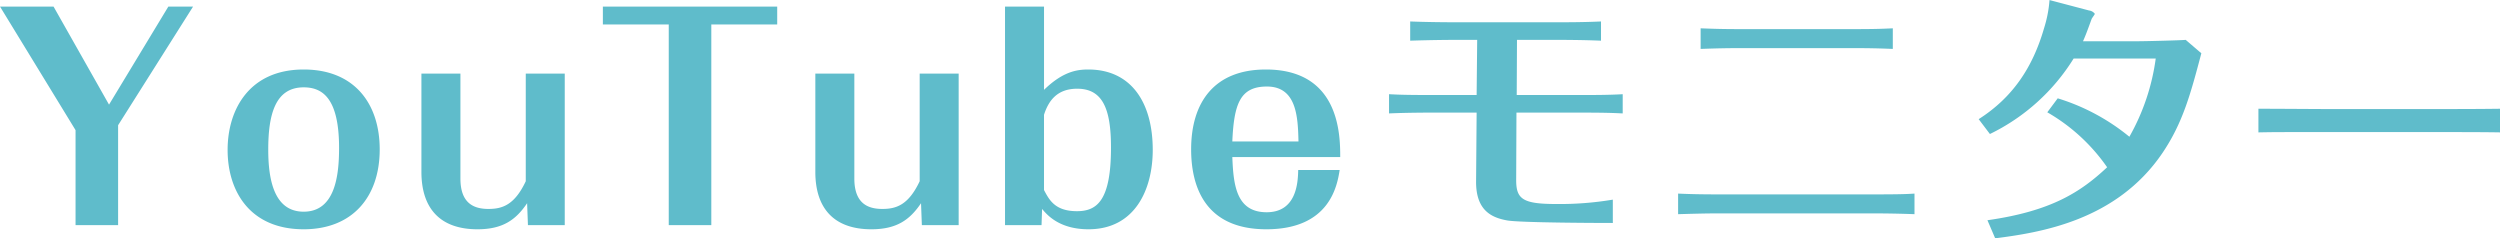 <svg xmlns="http://www.w3.org/2000/svg" width="400.719" height="38.19" viewBox="0 0 400.719 38.19">
  <defs>
    <style>
      .cls-1 {
        fill: #5fbccb;
        fill-rule: evenodd;
      }
    </style>
  </defs>
  <path id="ttl_sec01_tab_02.svg" class="cls-1" d="M282.829,3553.14v15.23h6.821v-16.02l12.013-19.01H297.7l-9.506,15.71-8.889-15.71h-8.581Zm36.564-9.72c-8.714,0-12.19,6.42-12.19,12.89,0,6.6,3.564,12.72,12.19,12.72,7.745,0,12.189-5.1,12.189-12.81C331.582,3549.01,327.622,3543.42,319.393,3543.42Zm0,2.86c3.036,0,5.676,1.76,5.676,9.72,0,4.49-.66,10.21-5.676,10.21-4.709,0-5.677-5.06-5.677-9.94C313.716,3550.77,314.772,3546.28,319.393,3546.28Zm25.123-2.2h-6.249v15.75c0,6.03,3.168,9.2,8.977,9.2,4.049,0,6.161-1.5,7.965-4.18l0.132,3.52h5.9v-24.29h-6.249v17.25c-1.8,3.83-3.784,4.44-5.984,4.44-2.421,0-4.489-.96-4.489-4.88v-16.81Zm50.779-7.88v-2.86H367.351v2.86h10.561v32.17h6.821V3536.2H395.3Zm12.361,7.88h-6.249v15.75c0,6.03,3.168,9.2,8.977,9.2,4.049,0,6.161-1.5,7.965-4.18l0.132,3.52h5.9v-24.29h-6.249v17.25c-1.8,3.83-3.784,4.44-5.984,4.44-2.421,0-4.489-.96-4.489-4.88v-16.81Zm24.155-10.74v35.03h5.853l0.088-2.6c0.748,0.88,2.684,3.26,7.437,3.26,7.481,0,10.3-6.42,10.3-12.72,0-7.57-3.432-12.89-10.341-12.89-1.848,0-4.093.35-7.085,3.26v-13.34h-6.249Zm6.249,17.34c0.748-2.33,2.156-4.18,5.325-4.18,4.092,0,5.412,3.26,5.412,9.42,0,8.45-2.2,10.21-5.456,10.21-3.521,0-4.445-1.81-5.281-3.39v-12.06Zm40.745,8.85c-0.044,1.93-.22,6.77-5.06,6.77-4.885,0-5.325-4.4-5.5-8.84h17.294c0-3.57-.088-14.04-11.925-14.04-8.274,0-11.97,5.28-11.97,12.8,0,5.68,2.024,12.81,12.058,12.81,10.165,0,11.353-7,11.749-9.5h-6.645Zm-10.561-4.58c0.264-5.99,1.232-8.8,5.545-8.8,4.752,0,4.972,4.84,5.06,8.8h-10.6Zm51.747-16.28c1.012,0,4.269,0,7.349.13v-3.08c-2.816.13-5.677,0.13-7.437,0.13H504.149c-2.157,0-5.149-.04-7.393-0.13v3.08c2.772-.09,5.588-0.13,7.437-0.13h3.3l-0.088,8.84h-7c-3.96,0-5.325-.04-7.041-0.13v3.08c2.949-.13,6.2-0.13,7.041-0.13h7l-0.088,11c-0.044,4.75,2.552,5.85,5.017,6.29,2.112,0.35,13.906.4,16.9,0.4v-3.74a51.584,51.584,0,0,1-9.065.7c-5.369,0-6.425-.79-6.425-3.83l0.044-10.82h10.077c3.785,0,5.149.04,6.953,0.13v-3.08c-2.244.13-4.752,0.13-6.953,0.13H513.83l0.044-8.84h6.117Zm57.6,24.64c-1.408.09-2.6,0.13-7.173,0.13H546.564c-2.992,0-4.885-.04-6.865-0.13v3.3c1.452-.04,4.093-0.13,6.777-0.13h23.983c2.333,0,4.8.04,7.129,0.13v-3.3Zm-3.476-26.49c-2.068.09-2.948,0.13-7.261,0.13H550.569c-3.741,0-4.753-.04-7.261-0.13v3.3c2.6-.09,4.048-0.13,7.261-0.13h16.37c3.432,0,4.929.04,7.173,0.13v-3.3Zm16.408,33.66c7.129-.92,19.45-2.77,26.844-13.73,3.256-4.84,4.488-9.46,6.2-15.93l-2.508-2.15c-0.7.08-6.6,0.22-7.437,0.22H604.6c0.44-.97.88-2.2,1.364-3.52,0.044-.18.528-0.75,0.528-0.88a1.358,1.358,0,0,0-.924-0.53l-6.337-1.67a19.753,19.753,0,0,1-.88,4.53c-1.848,6.38-5.1,11.13-10.474,14.56l1.8,2.38a32.445,32.445,0,0,0,13.421-12.1h13.158a34.789,34.789,0,0,1-4.224,12.54,33.647,33.647,0,0,0-11.486-6.16l-1.672,2.24a29.641,29.641,0,0,1,9.593,8.81c-4.268,4-8.977,7.04-19.187,8.49Zm42.2-16.98c2.42-.05,3.388-0.05,11.046-0.05h16.766c2.816,0,8.273,0,10.914.05v-3.79c-3.565.05-7.57,0.05-11.046,0.05H643.629c-1.365,0-7.834-.05-10.914-0.05v3.79Z" transform="translate(-270.719 -3532.28)"/>
</svg>

